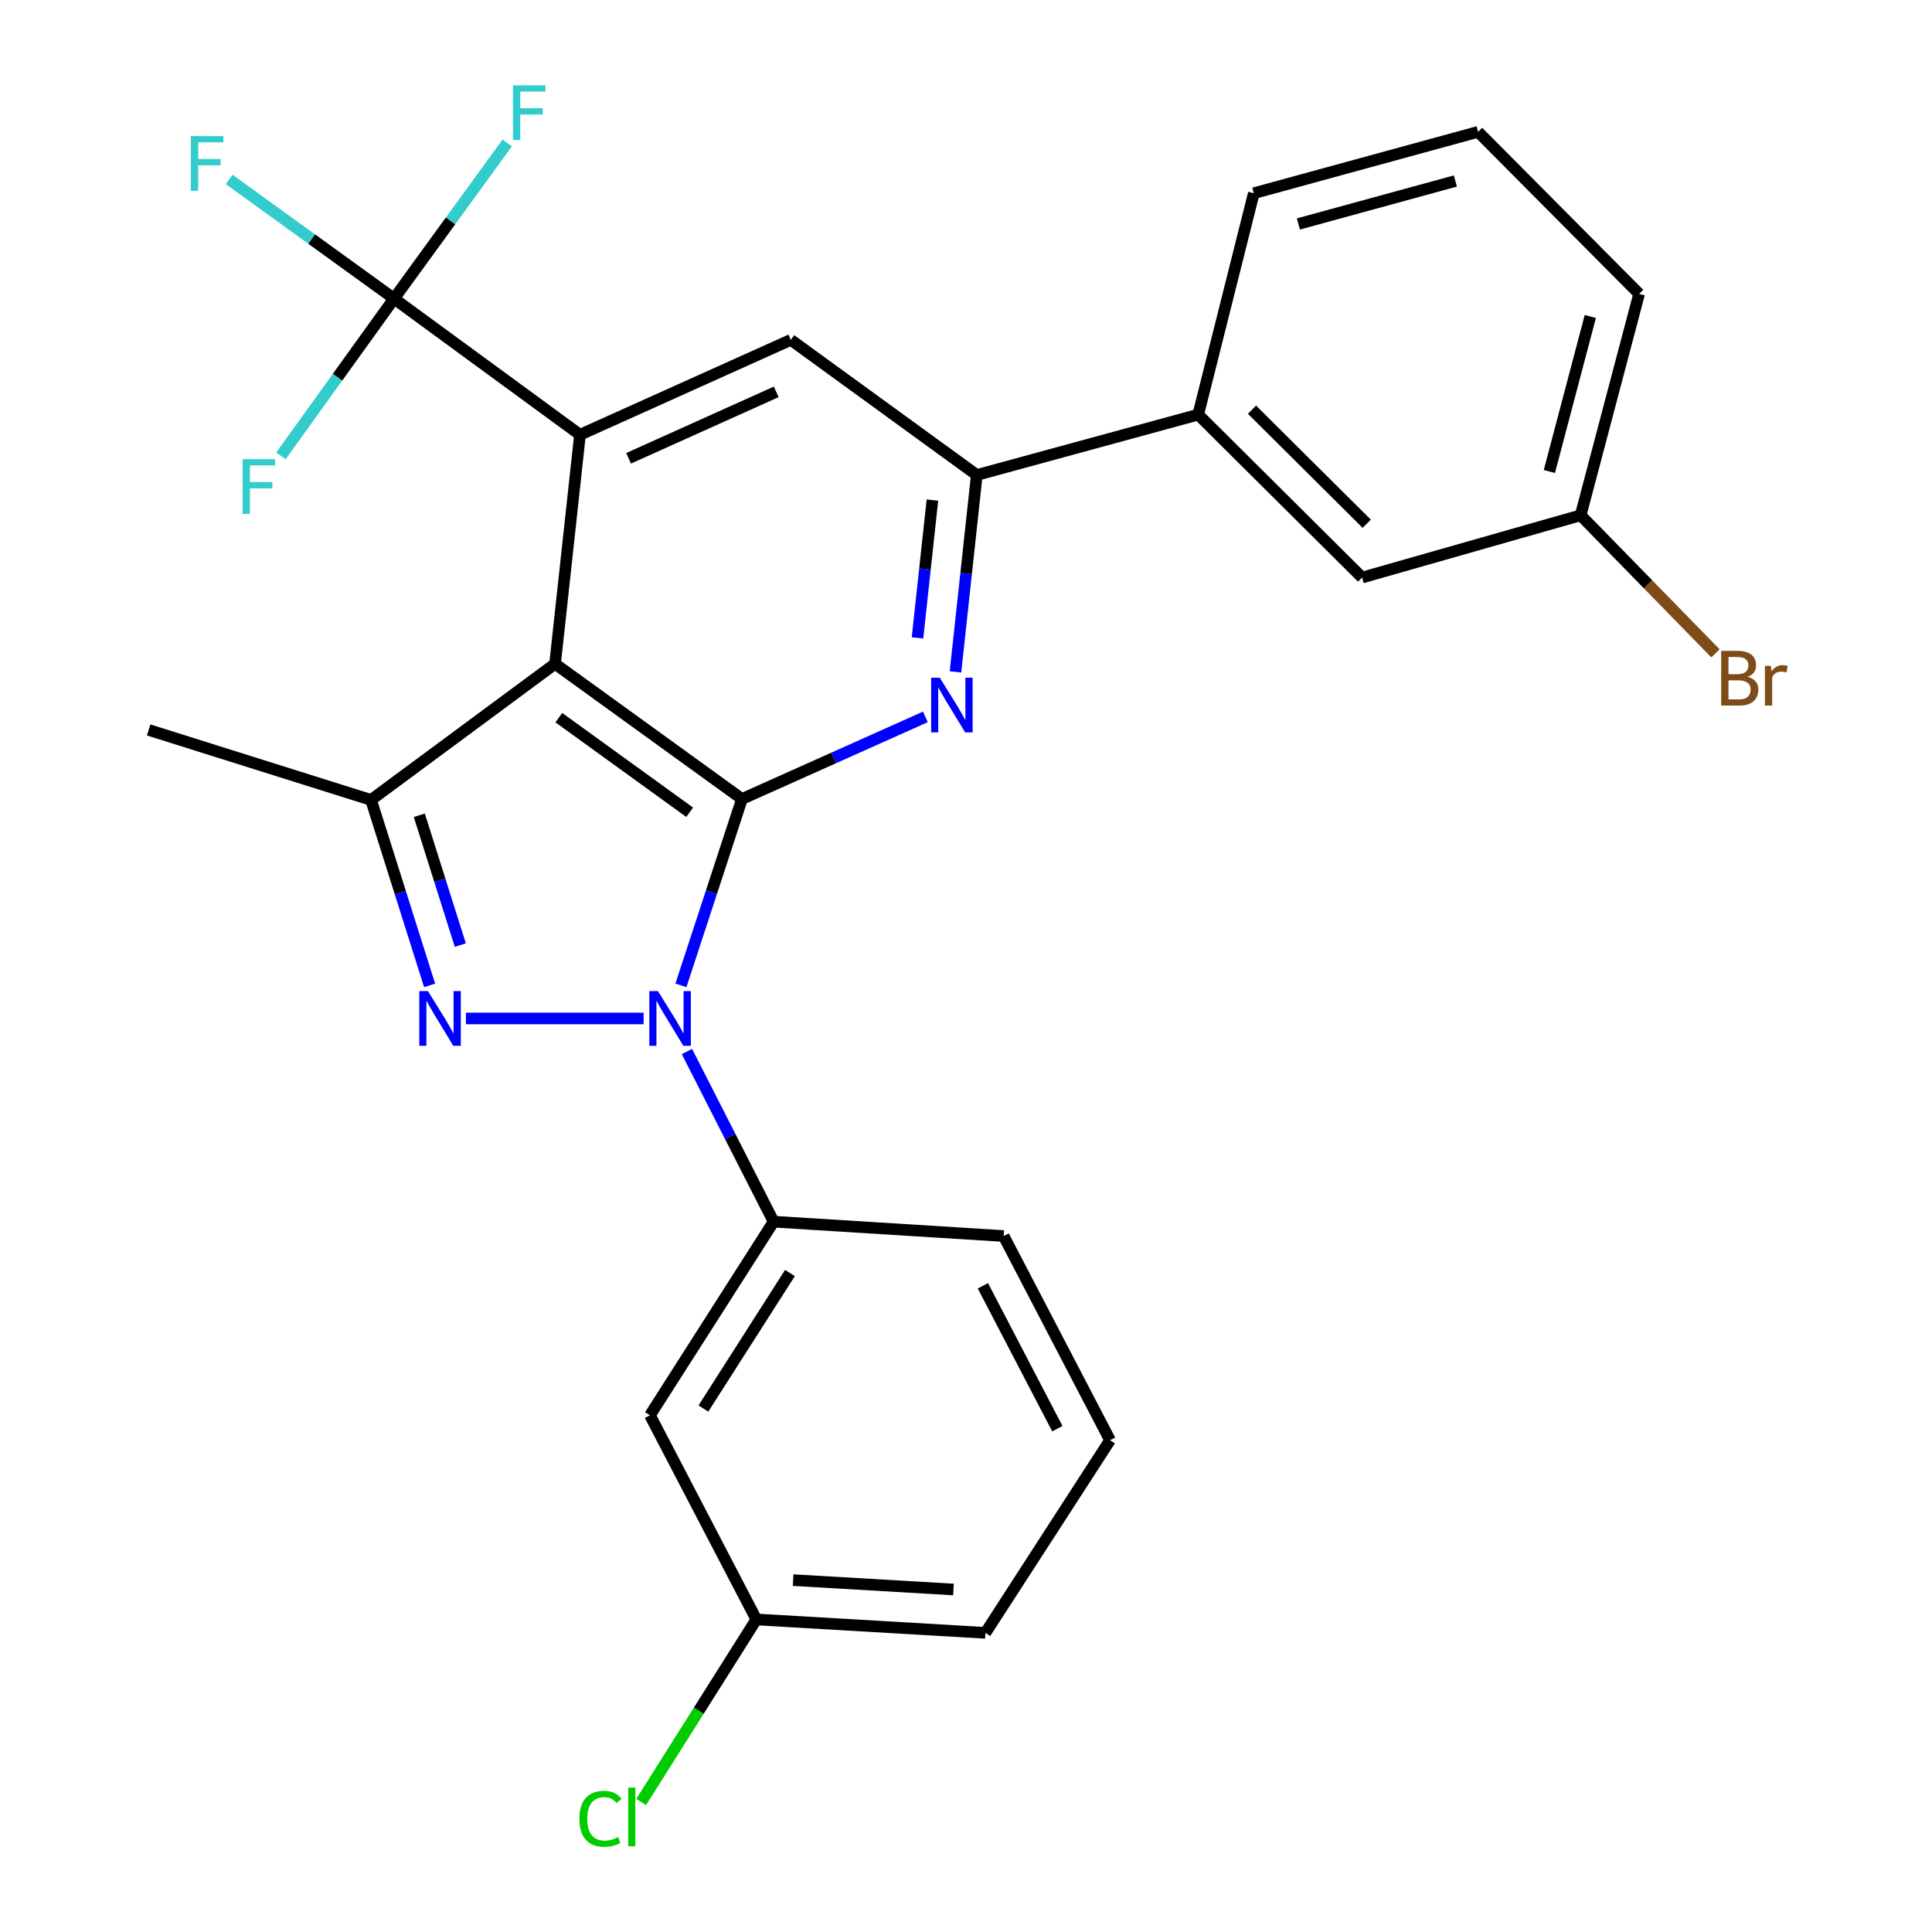 <?xml version='1.0' encoding='iso-8859-1'?>
<svg version='1.1' baseProfile='full'
              xmlns='http://www.w3.org/2000/svg'
                      xmlns:rdkit='http://www.rdkit.org/xml'
                      xmlns:xlink='http://www.w3.org/1999/xlink'
                  xml:space='preserve'
width='1000px' height='1000px' viewBox='0 0 1000 1000'>
<!-- END OF HEADER -->
<rect style='opacity:1.0;fill:#FFFFFF;stroke:none' width='1000' height='1000' x='0' y='0'> </rect>
<path class='bond-0' d='M 384.043,413.55 L 368.248,461.78' style='fill:none;fill-rule:evenodd;stroke:#000000;stroke-width:6px;stroke-linecap:butt;stroke-linejoin:miter;stroke-opacity:1' />
<path class='bond-0' d='M 368.248,461.78 L 352.452,510.01' style='fill:none;fill-rule:evenodd;stroke:#0000FF;stroke-width:6px;stroke-linecap:butt;stroke-linejoin:miter;stroke-opacity:1' />
<path class='bond-1' d='M 384.043,413.55 L 287.299,343.592' style='fill:none;fill-rule:evenodd;stroke:#000000;stroke-width:6px;stroke-linecap:butt;stroke-linejoin:miter;stroke-opacity:1' />
<path class='bond-1' d='M 356.969,420.428 L 289.249,371.457' style='fill:none;fill-rule:evenodd;stroke:#000000;stroke-width:6px;stroke-linecap:butt;stroke-linejoin:miter;stroke-opacity:1' />
<path class='bond-4' d='M 384.043,413.55 L 431.512,392.306' style='fill:none;fill-rule:evenodd;stroke:#000000;stroke-width:6px;stroke-linecap:butt;stroke-linejoin:miter;stroke-opacity:1' />
<path class='bond-4' d='M 431.512,392.306 L 478.98,371.061' style='fill:none;fill-rule:evenodd;stroke:#0000FF;stroke-width:6px;stroke-linecap:butt;stroke-linejoin:miter;stroke-opacity:1' />
<path class='bond-2' d='M 333.12,527.158 L 241.147,527.158' style='fill:none;fill-rule:evenodd;stroke:#0000FF;stroke-width:6px;stroke-linecap:butt;stroke-linejoin:miter;stroke-opacity:1' />
<path class='bond-9' d='M 355.554,544.269 L 377.986,588.302' style='fill:none;fill-rule:evenodd;stroke:#0000FF;stroke-width:6px;stroke-linecap:butt;stroke-linejoin:miter;stroke-opacity:1' />
<path class='bond-9' d='M 377.986,588.302 L 400.419,632.334' style='fill:none;fill-rule:evenodd;stroke:#000000;stroke-width:6px;stroke-linecap:butt;stroke-linejoin:miter;stroke-opacity:1' />
<path class='bond-3' d='M 287.299,343.592 L 300.197,225.029' style='fill:none;fill-rule:evenodd;stroke:#000000;stroke-width:6px;stroke-linecap:butt;stroke-linejoin:miter;stroke-opacity:1' />
<path class='bond-5' d='M 287.299,343.592 L 192.044,414.039' style='fill:none;fill-rule:evenodd;stroke:#000000;stroke-width:6px;stroke-linecap:butt;stroke-linejoin:miter;stroke-opacity:1' />
<path class='bond-27' d='M 222.364,510.033 L 207.204,462.036' style='fill:none;fill-rule:evenodd;stroke:#0000FF;stroke-width:6px;stroke-linecap:butt;stroke-linejoin:miter;stroke-opacity:1' />
<path class='bond-27' d='M 207.204,462.036 L 192.044,414.039' style='fill:none;fill-rule:evenodd;stroke:#000000;stroke-width:6px;stroke-linecap:butt;stroke-linejoin:miter;stroke-opacity:1' />
<path class='bond-27' d='M 238.258,489.177 L 227.646,455.579' style='fill:none;fill-rule:evenodd;stroke:#0000FF;stroke-width:6px;stroke-linecap:butt;stroke-linejoin:miter;stroke-opacity:1' />
<path class='bond-27' d='M 227.646,455.579 L 217.034,421.981' style='fill:none;fill-rule:evenodd;stroke:#000000;stroke-width:6px;stroke-linecap:butt;stroke-linejoin:miter;stroke-opacity:1' />
<path class='bond-6' d='M 300.197,225.029 L 203.954,154.57' style='fill:none;fill-rule:evenodd;stroke:#000000;stroke-width:6px;stroke-linecap:butt;stroke-linejoin:miter;stroke-opacity:1' />
<path class='bond-28' d='M 300.197,225.029 L 409.339,175.913' style='fill:none;fill-rule:evenodd;stroke:#000000;stroke-width:6px;stroke-linecap:butt;stroke-linejoin:miter;stroke-opacity:1' />
<path class='bond-28' d='M 325.366,237.211 L 401.766,202.83' style='fill:none;fill-rule:evenodd;stroke:#000000;stroke-width:6px;stroke-linecap:butt;stroke-linejoin:miter;stroke-opacity:1' />
<path class='bond-7' d='M 494.553,347.768 L 500.068,296.814' style='fill:none;fill-rule:evenodd;stroke:#0000FF;stroke-width:6px;stroke-linecap:butt;stroke-linejoin:miter;stroke-opacity:1' />
<path class='bond-7' d='M 500.068,296.814 L 505.583,245.86' style='fill:none;fill-rule:evenodd;stroke:#000000;stroke-width:6px;stroke-linecap:butt;stroke-linejoin:miter;stroke-opacity:1' />
<path class='bond-7' d='M 474.894,330.175 L 478.755,294.507' style='fill:none;fill-rule:evenodd;stroke:#0000FF;stroke-width:6px;stroke-linecap:butt;stroke-linejoin:miter;stroke-opacity:1' />
<path class='bond-7' d='M 478.755,294.507 L 482.615,258.839' style='fill:none;fill-rule:evenodd;stroke:#000000;stroke-width:6px;stroke-linecap:butt;stroke-linejoin:miter;stroke-opacity:1' />
<path class='bond-18' d='M 192.044,414.039 L 76.947,377.821' style='fill:none;fill-rule:evenodd;stroke:#000000;stroke-width:6px;stroke-linecap:butt;stroke-linejoin:miter;stroke-opacity:1' />
<path class='bond-13' d='M 203.954,154.57 L 233.236,114.287' style='fill:none;fill-rule:evenodd;stroke:#000000;stroke-width:6px;stroke-linecap:butt;stroke-linejoin:miter;stroke-opacity:1' />
<path class='bond-13' d='M 233.236,114.287 L 262.518,74.003' style='fill:none;fill-rule:evenodd;stroke:#33CCCC;stroke-width:6px;stroke-linecap:butt;stroke-linejoin:miter;stroke-opacity:1' />
<path class='bond-14' d='M 203.954,154.57 L 174.682,195.264' style='fill:none;fill-rule:evenodd;stroke:#000000;stroke-width:6px;stroke-linecap:butt;stroke-linejoin:miter;stroke-opacity:1' />
<path class='bond-14' d='M 174.682,195.264 L 145.41,235.957' style='fill:none;fill-rule:evenodd;stroke:#33CCCC;stroke-width:6px;stroke-linecap:butt;stroke-linejoin:miter;stroke-opacity:1' />
<path class='bond-15' d='M 203.954,154.57 L 161.284,123.715' style='fill:none;fill-rule:evenodd;stroke:#000000;stroke-width:6px;stroke-linecap:butt;stroke-linejoin:miter;stroke-opacity:1' />
<path class='bond-15' d='M 161.284,123.715 L 118.615,92.859' style='fill:none;fill-rule:evenodd;stroke:#33CCCC;stroke-width:6px;stroke-linecap:butt;stroke-linejoin:miter;stroke-opacity:1' />
<path class='bond-8' d='M 505.583,245.86 L 409.339,175.913' style='fill:none;fill-rule:evenodd;stroke:#000000;stroke-width:6px;stroke-linecap:butt;stroke-linejoin:miter;stroke-opacity:1' />
<path class='bond-10' d='M 505.583,245.86 L 620.191,214.608' style='fill:none;fill-rule:evenodd;stroke:#000000;stroke-width:6px;stroke-linecap:butt;stroke-linejoin:miter;stroke-opacity:1' />
<path class='bond-11' d='M 400.419,632.334 L 336.415,732.544' style='fill:none;fill-rule:evenodd;stroke:#000000;stroke-width:6px;stroke-linecap:butt;stroke-linejoin:miter;stroke-opacity:1' />
<path class='bond-11' d='M 408.885,658.905 L 364.083,729.052' style='fill:none;fill-rule:evenodd;stroke:#000000;stroke-width:6px;stroke-linecap:butt;stroke-linejoin:miter;stroke-opacity:1' />
<path class='bond-21' d='M 400.419,632.334 L 519.494,639.766' style='fill:none;fill-rule:evenodd;stroke:#000000;stroke-width:6px;stroke-linecap:butt;stroke-linejoin:miter;stroke-opacity:1' />
<path class='bond-12' d='M 620.191,214.608 L 705.025,298.942' style='fill:none;fill-rule:evenodd;stroke:#000000;stroke-width:6px;stroke-linecap:butt;stroke-linejoin:miter;stroke-opacity:1' />
<path class='bond-12' d='M 648.03,212.055 L 707.414,271.088' style='fill:none;fill-rule:evenodd;stroke:#000000;stroke-width:6px;stroke-linecap:butt;stroke-linejoin:miter;stroke-opacity:1' />
<path class='bond-22' d='M 620.191,214.608 L 648.966,100.011' style='fill:none;fill-rule:evenodd;stroke:#000000;stroke-width:6px;stroke-linecap:butt;stroke-linejoin:miter;stroke-opacity:1' />
<path class='bond-16' d='M 336.415,732.544 L 391.486,838.22' style='fill:none;fill-rule:evenodd;stroke:#000000;stroke-width:6px;stroke-linecap:butt;stroke-linejoin:miter;stroke-opacity:1' />
<path class='bond-17' d='M 705.025,298.942 L 818.133,266.714' style='fill:none;fill-rule:evenodd;stroke:#000000;stroke-width:6px;stroke-linecap:butt;stroke-linejoin:miter;stroke-opacity:1' />
<path class='bond-19' d='M 391.486,838.22 L 361.671,885.468' style='fill:none;fill-rule:evenodd;stroke:#000000;stroke-width:6px;stroke-linecap:butt;stroke-linejoin:miter;stroke-opacity:1' />
<path class='bond-19' d='M 361.671,885.468 L 331.856,932.715' style='fill:none;fill-rule:evenodd;stroke:#00CC00;stroke-width:6px;stroke-linecap:butt;stroke-linejoin:miter;stroke-opacity:1' />
<path class='bond-29' d='M 391.486,838.22 L 510.049,845.164' style='fill:none;fill-rule:evenodd;stroke:#000000;stroke-width:6px;stroke-linecap:butt;stroke-linejoin:miter;stroke-opacity:1' />
<path class='bond-29' d='M 410.524,817.861 L 493.518,822.721' style='fill:none;fill-rule:evenodd;stroke:#000000;stroke-width:6px;stroke-linecap:butt;stroke-linejoin:miter;stroke-opacity:1' />
<path class='bond-20' d='M 818.133,266.714 L 853.028,302.441' style='fill:none;fill-rule:evenodd;stroke:#000000;stroke-width:6px;stroke-linecap:butt;stroke-linejoin:miter;stroke-opacity:1' />
<path class='bond-20' d='M 853.028,302.441 L 887.923,338.169' style='fill:none;fill-rule:evenodd;stroke:#7F4C19;stroke-width:6px;stroke-linecap:butt;stroke-linejoin:miter;stroke-opacity:1' />
<path class='bond-30' d='M 818.133,266.714 L 848.408,152.105' style='fill:none;fill-rule:evenodd;stroke:#000000;stroke-width:6px;stroke-linecap:butt;stroke-linejoin:miter;stroke-opacity:1' />
<path class='bond-30' d='M 801.948,244.047 L 823.14,163.821' style='fill:none;fill-rule:evenodd;stroke:#000000;stroke-width:6px;stroke-linecap:butt;stroke-linejoin:miter;stroke-opacity:1' />
<path class='bond-23' d='M 519.494,639.766 L 574.553,745.442' style='fill:none;fill-rule:evenodd;stroke:#000000;stroke-width:6px;stroke-linecap:butt;stroke-linejoin:miter;stroke-opacity:1' />
<path class='bond-23' d='M 508.74,665.523 L 547.282,739.496' style='fill:none;fill-rule:evenodd;stroke:#000000;stroke-width:6px;stroke-linecap:butt;stroke-linejoin:miter;stroke-opacity:1' />
<path class='bond-24' d='M 648.966,100.011 L 765.051,68.248' style='fill:none;fill-rule:evenodd;stroke:#000000;stroke-width:6px;stroke-linecap:butt;stroke-linejoin:miter;stroke-opacity:1' />
<path class='bond-24' d='M 672.036,115.925 L 753.296,93.69' style='fill:none;fill-rule:evenodd;stroke:#000000;stroke-width:6px;stroke-linecap:butt;stroke-linejoin:miter;stroke-opacity:1' />
<path class='bond-25' d='M 574.553,745.442 L 510.049,845.164' style='fill:none;fill-rule:evenodd;stroke:#000000;stroke-width:6px;stroke-linecap:butt;stroke-linejoin:miter;stroke-opacity:1' />
<path class='bond-26' d='M 765.051,68.248 L 848.408,152.105' style='fill:none;fill-rule:evenodd;stroke:#000000;stroke-width:6px;stroke-linecap:butt;stroke-linejoin:miter;stroke-opacity:1' />
<path  class='atom-1' d='M 340.576 512.998
L 349.856 527.998
Q 350.776 529.478, 352.256 532.158
Q 353.736 534.838, 353.816 534.998
L 353.816 512.998
L 357.576 512.998
L 357.576 541.318
L 353.696 541.318
L 343.736 524.918
Q 342.576 522.998, 341.336 520.798
Q 340.136 518.598, 339.776 517.918
L 339.776 541.318
L 336.096 541.318
L 336.096 512.998
L 340.576 512.998
' fill='#0000FF'/>
<path  class='atom-3' d='M 221.514 512.998
L 230.794 527.998
Q 231.714 529.478, 233.194 532.158
Q 234.674 534.838, 234.754 534.998
L 234.754 512.998
L 238.514 512.998
L 238.514 541.318
L 234.634 541.318
L 224.674 524.918
Q 223.514 522.998, 222.274 520.798
Q 221.074 518.598, 220.714 517.918
L 220.714 541.318
L 217.034 541.318
L 217.034 512.998
L 221.514 512.998
' fill='#0000FF'/>
<path  class='atom-5' d='M 486.436 350.762
L 495.716 365.762
Q 496.636 367.242, 498.116 369.922
Q 499.596 372.602, 499.676 372.762
L 499.676 350.762
L 503.436 350.762
L 503.436 379.082
L 499.556 379.082
L 489.596 362.682
Q 488.436 360.762, 487.196 358.562
Q 485.996 356.362, 485.636 355.682
L 485.636 379.082
L 481.956 379.082
L 481.956 350.762
L 486.436 350.762
' fill='#0000FF'/>
<path  class='atom-14' d='M 265.492 44.167
L 282.332 44.167
L 282.332 47.407
L 269.292 47.407
L 269.292 56.007
L 280.892 56.007
L 280.892 59.287
L 269.292 59.287
L 269.292 72.487
L 265.492 72.487
L 265.492 44.167
' fill='#33CCCC'/>
<path  class='atom-15' d='M 125.575 237.666
L 142.415 237.666
L 142.415 240.906
L 129.375 240.906
L 129.375 249.506
L 140.975 249.506
L 140.975 252.786
L 129.375 252.786
L 129.375 265.986
L 125.575 265.986
L 125.575 237.666
' fill='#33CCCC'/>
<path  class='atom-16' d='M 98.79 70.452
L 115.63 70.452
L 115.63 73.692
L 102.59 73.692
L 102.59 82.292
L 114.19 82.292
L 114.19 85.572
L 102.59 85.572
L 102.59 98.772
L 98.79 98.772
L 98.79 70.452
' fill='#33CCCC'/>
<path  class='atom-20' d='M 299.875 941.399
Q 299.875 934.359, 303.155 930.679
Q 306.475 926.959, 312.755 926.959
Q 318.595 926.959, 321.715 931.079
L 319.075 933.239
Q 316.795 930.239, 312.755 930.239
Q 308.475 930.239, 306.195 933.119
Q 303.955 935.959, 303.955 941.399
Q 303.955 946.999, 306.275 949.879
Q 308.635 952.759, 313.195 952.759
Q 316.315 952.759, 319.955 950.879
L 321.075 953.879
Q 319.595 954.839, 317.355 955.399
Q 315.115 955.959, 312.635 955.959
Q 306.475 955.959, 303.155 952.199
Q 299.875 948.439, 299.875 941.399
' fill='#00CC00'/>
<path  class='atom-20' d='M 325.155 925.239
L 328.835 925.239
L 328.835 955.599
L 325.155 955.599
L 325.155 925.239
' fill='#00CC00'/>
<path  class='atom-21' d='M 904.63 350.315
Q 907.35 351.075, 908.71 352.755
Q 910.11 354.395, 910.11 356.835
Q 910.11 360.755, 907.59 362.995
Q 905.11 365.195, 900.39 365.195
L 890.87 365.195
L 890.87 336.875
L 899.23 336.875
Q 904.07 336.875, 906.51 338.835
Q 908.95 340.795, 908.95 344.395
Q 908.95 348.675, 904.63 350.315
M 894.67 340.075
L 894.67 348.955
L 899.23 348.955
Q 902.03 348.955, 903.47 347.835
Q 904.95 346.675, 904.95 344.395
Q 904.95 340.075, 899.23 340.075
L 894.67 340.075
M 900.39 361.995
Q 903.15 361.995, 904.63 360.675
Q 906.11 359.355, 906.11 356.835
Q 906.11 354.515, 904.47 353.355
Q 902.87 352.155, 899.79 352.155
L 894.67 352.155
L 894.67 361.995
L 900.39 361.995
' fill='#7F4C19'/>
<path  class='atom-21' d='M 916.55 344.635
L 916.99 347.475
Q 919.15 344.275, 922.67 344.275
Q 923.79 344.275, 925.31 344.675
L 924.71 348.035
Q 922.99 347.635, 922.03 347.635
Q 920.35 347.635, 919.23 348.315
Q 918.15 348.955, 917.27 350.515
L 917.27 365.195
L 913.51 365.195
L 913.51 344.635
L 916.55 344.635
' fill='#7F4C19'/>
</svg>
